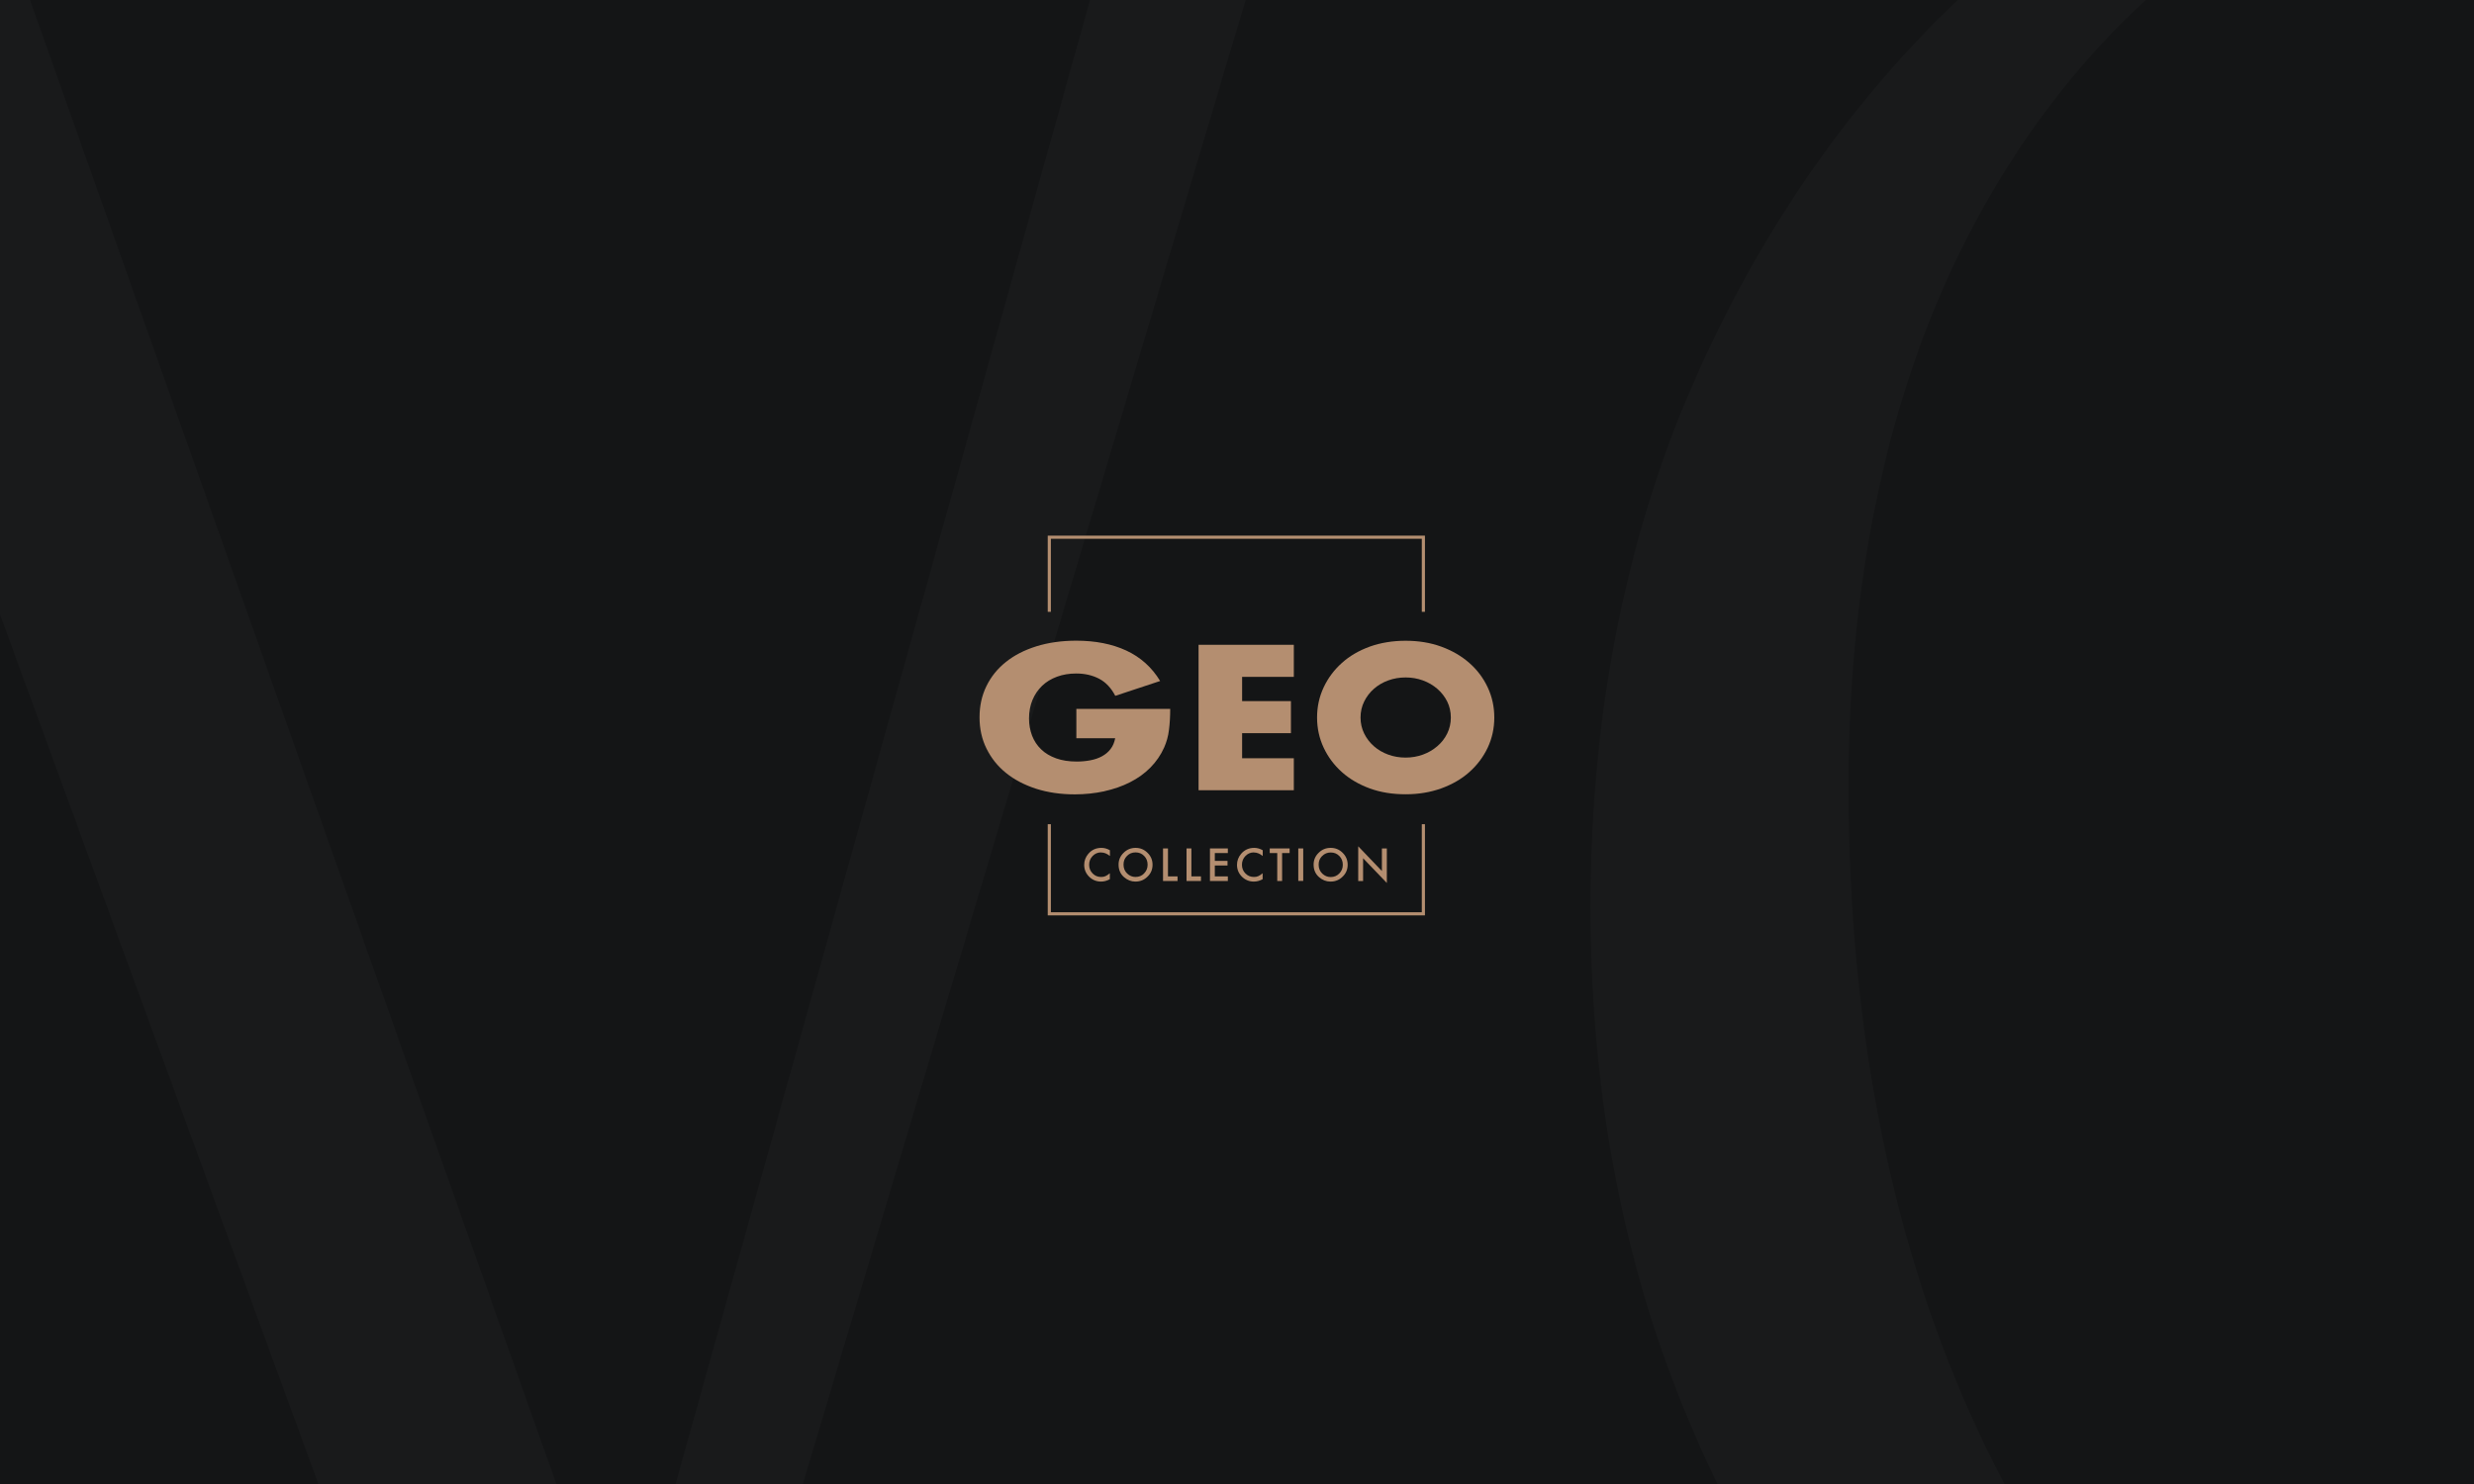 <?xml version="1.0" encoding="UTF-8"?>
<svg xmlns="http://www.w3.org/2000/svg" width="300" height="180" xmlns:xlink="http://www.w3.org/1999/xlink" version="1.1" viewBox="0 0 300 180">
  <defs>
    <style>
      .cls-1 {
        fill: #b48e70;
      }

      .cls-1, .cls-2, .cls-3, .cls-4 {
        stroke-width: 0px;
      }

      .cls-5 {
        clip-path: url(#clippath);
      }

      .cls-2 {
        fill: none;
      }

      .cls-6 {
        clip-path: url(#clippath-1);
      }

      .cls-7 {
        clip-path: url(#clippath-4);
      }

      .cls-8 {
        clip-path: url(#clippath-3);
      }

      .cls-9 {
        clip-path: url(#clippath-2);
      }

      .cls-10 {
        clip-path: url(#clippath-7);
      }

      .cls-11 {
        clip-path: url(#clippath-8);
      }

      .cls-12 {
        clip-path: url(#clippath-6);
      }

      .cls-13 {
        clip-path: url(#clippath-5);
      }

      .cls-3 {
        fill: #141516;
      }

      .cls-4 {
        fill: #191a1b;
      }
    </style>
    <clipPath id="clippath">
      <rect class="cls-2" x="-320" width="300" height="180"/>
    </clipPath>
    <clipPath id="clippath-1">
      <rect class="cls-2" x="-320" y="-200" width="300" height="180"/>
    </clipPath>
    <clipPath id="clippath-2">
      <rect class="cls-2" x="-320" y="200" width="300" height="180"/>
    </clipPath>
    <clipPath id="clippath-3">
      <rect class="cls-2" x="320" y="-200" width="300" height="180"/>
    </clipPath>
    <clipPath id="clippath-4">
      <rect class="cls-2" width="300" height="180"/>
    </clipPath>
    <clipPath id="clippath-5">
      <rect class="cls-2" x="320" y="200" width="300" height="180"/>
    </clipPath>
    <clipPath id="clippath-6">
      <rect class="cls-2" y="-200" width="300" height="180"/>
    </clipPath>
    <clipPath id="clippath-7">
      <rect class="cls-2" x="320" width="300" height="180"/>
    </clipPath>
    <clipPath id="clippath-8">
      <rect class="cls-2" y="200" width="300" height="180"/>
    </clipPath>
  </defs>
  <g id="Achtergrond">
    <g class="cls-5">
      <path class="cls-4" d="M114.52,4.4c-12.62-13.1-27.62-23.45-44.88-30.71-16.9-7.38-35.95-10.95-55.95-10.95s-39.05,3.69-56.07,10.95c-17.02,7.38-32.14,17.62-44.64,30.71s-22.38,28.81-29.52,46.55c-7.02,17.86-10.6,37.74-10.6,59.05s3.57,41.19,10.6,59.05c7.02,17.86,16.9,33.45,29.52,46.55,12.5,13.1,27.38,23.45,44.64,30.71,17.02,7.38,36.07,10.95,56.07,10.95s39.05-3.69,56.07-10.95c17.02-7.38,32.14-17.62,44.88-30.71,12.74-13.1,22.62-28.81,29.76-46.55,7.02-17.86,10.6-37.74,10.6-59.05s-3.57-41.19-10.6-59.05c-7.14-17.74-17.14-33.33-29.88-46.55ZM111.19,187.14c-8.45,17.98-20.36,32.26-35.36,42.14-15.12,10-32.86,15-52.74,15-22.26,0-42.62-6.31-60.6-18.57-17.86-12.38-32.14-29.88-42.62-52.14-10.36-22.26-15.71-48.45-15.71-78.21,0-24.17,4.4-45.6,12.86-63.45C-74.4,13.93-62.14-.24-46.79-10-31.31-19.76-13.45-24.76,6.43-24.76c21.67,0,41.67,6.31,59.4,18.57,17.62,12.38,31.9,29.76,42.38,51.9,10.36,22.02,15.71,48.33,15.71,78.1-.24,24.05-4.4,45.48-12.74,63.33Z"/>
    </g>
    <g class="cls-6">
      <path class="cls-4" d="M114.52-195.6c-12.62-13.1-27.62-23.45-44.88-30.71-16.9-7.38-35.95-10.95-55.95-10.95s-39.05,3.69-56.07,10.95c-17.02,7.38-32.14,17.62-44.64,30.71s-22.38,28.81-29.52,46.55c-7.02,17.86-10.6,37.74-10.6,59.05s3.57,41.19,10.6,59.05c7.02,17.86,16.9,33.45,29.52,46.55,12.5,13.1,27.38,23.45,44.64,30.71,17.02,7.38,36.07,10.95,56.07,10.95s39.05-3.69,56.07-10.95c17.02-7.38,32.14-17.62,44.88-30.71,12.74-13.1,22.62-28.81,29.76-46.55,7.02-17.86,10.6-37.74,10.6-59.05s-3.57-41.19-10.6-59.05c-7.14-17.74-17.14-33.33-29.88-46.55ZM111.19-12.86c-8.45,17.98-20.36,32.26-35.36,42.14-15.12,10-32.86,15-52.74,15-22.26,0-42.62-6.31-60.6-18.57-17.86-12.38-32.14-29.88-42.62-52.14-10.36-22.26-15.71-48.45-15.71-78.21,0-24.17,4.4-45.6,12.86-63.45,8.57-17.98,20.83-32.14,36.19-41.9,15.48-9.76,33.33-14.76,53.21-14.76,21.67,0,41.67,6.31,59.4,18.57,17.62,12.38,31.9,29.76,42.38,51.9,10.36,22.02,15.71,48.33,15.71,78.1-.24,24.05-4.4,45.48-12.74,63.33Z"/>
    </g>
    <g class="cls-9">
      <path class="cls-4" d="M114.52,204.4c-12.62-13.1-27.62-23.45-44.88-30.71-16.9-7.38-35.95-10.95-55.95-10.95s-39.05,3.69-56.07,10.95c-17.02,7.38-32.14,17.62-44.64,30.71s-22.38,28.81-29.52,46.55c-7.02,17.86-10.6,37.74-10.6,59.05s3.57,41.19,10.6,59.05c7.02,17.86,16.9,33.45,29.52,46.55,12.5,13.1,27.38,23.45,44.64,30.71,17.02,7.38,36.07,10.95,56.07,10.95s39.05-3.69,56.07-10.95c17.02-7.38,32.14-17.62,44.88-30.71,12.74-13.1,22.62-28.81,29.76-46.55,7.02-17.86,10.6-37.74,10.6-59.05s-3.57-41.19-10.6-59.05c-7.14-17.74-17.14-33.33-29.88-46.55ZM111.19,387.14c-8.45,17.98-20.36,32.26-35.36,42.14-15.12,10-32.86,15-52.74,15-22.26,0-42.62-6.31-60.6-18.57-17.86-12.38-32.14-29.88-42.62-52.14-10.36-22.26-15.71-48.45-15.71-78.21,0-24.17,4.4-45.6,12.86-63.45,8.57-17.98,20.83-32.14,36.19-41.9,15.48-9.76,33.33-14.76,53.21-14.76,21.67,0,41.67,6.31,59.4,18.57,17.62,12.38,31.9,29.76,42.38,51.9,10.36,22.02,15.71,48.33,15.71,78.1-.24,24.05-4.4,45.48-12.74,63.33Z"/>
    </g>
    <g class="cls-8">
      <polygon class="cls-4" points="417.38 -228.81 456.43 -215.24 398.33 -7.14 392.02 -7.14 311.19 -235.12 301.31 -235.12 224.17 -7.14 217.86 -7.14 157.74 -216.67 196.79 -228.81 196.79 -232.86 95 -232.86 95 -228.69 127.26 -216.9 207.86 55.36 216.67 55.36 297.98 -169.05 304.05 -169.05 386.19 55.36 394.88 55.36 475.95 -216.43 504.64 -228.69 504.64 -232.86 417.38 -232.86 417.38 -228.81"/>
    </g>
    <rect class="cls-3" width="300" height="180"/>
    <g class="cls-7">
      <g>
        <path class="cls-4" d="M434.52,4.4c-12.62-13.1-27.62-23.45-44.88-30.71-16.9-7.38-35.95-10.95-55.95-10.95s-39.05,3.69-56.07,10.95c-17.02,7.38-32.14,17.62-44.64,30.71s-22.38,28.81-29.52,46.55c-7.02,17.86-10.6,37.74-10.6,59.05s3.57,41.19,10.6,59.05c7.02,17.86,16.9,33.45,29.52,46.55,12.5,13.1,27.38,23.45,44.64,30.71,17.02,7.38,36.07,10.95,56.07,10.95s39.05-3.69,56.07-10.95c17.02-7.38,32.14-17.62,44.88-30.71,12.74-13.1,22.62-28.81,29.76-46.55,7.02-17.86,10.6-37.74,10.6-59.05s-3.57-41.19-10.6-59.05c-7.14-17.74-17.14-33.33-29.88-46.55ZM431.19,187.14c-8.45,17.98-20.36,32.26-35.36,42.14-15.12,10-32.86,15-52.74,15-22.26,0-42.62-6.31-60.6-18.57-17.86-12.38-32.14-29.88-42.62-52.14-10.36-22.26-15.71-48.45-15.71-78.21,0-24.17,4.4-45.6,12.86-63.45,8.57-17.98,20.83-32.14,36.19-41.9,15.48-9.76,33.33-14.76,53.21-14.76,21.67,0,41.67,6.31,59.4,18.57,17.62,12.38,31.9,29.76,42.38,51.9,10.36,22.02,15.71,48.33,15.71,78.1-.24,24.05-4.4,45.48-12.74,63.33Z"/>
        <polygon class="cls-4" points="97.38 -28.81 136.43 -15.24 78.33 192.86 72.02 192.86 -8.81 -35.12 -18.69 -35.12 -95.83 192.86 -102.14 192.86 -162.26 -16.67 -123.21 -28.81 -123.21 -32.86 -225 -32.86 -225 -28.69 -192.74 -16.9 -112.14 255.36 -103.33 255.36 -22.02 30.95 -15.95 30.95 66.19 255.36 74.88 255.36 155.95 -16.43 184.64 -28.69 184.64 -32.86 97.38 -32.86 97.38 -28.81"/>
      </g>
    </g>
    <g class="cls-13">
      <polygon class="cls-4" points="417.38 171.19 456.43 184.76 398.33 392.86 392.02 392.86 311.19 164.88 301.31 164.88 224.17 392.86 217.86 392.86 157.74 183.33 196.79 171.19 196.79 167.14 95 167.14 95 171.31 127.26 183.1 207.86 455.36 216.67 455.36 297.98 230.95 304.05 230.95 386.19 455.36 394.88 455.36 475.95 183.57 504.64 171.31 504.64 167.14 417.38 167.14 417.38 171.19"/>
    </g>
    <g class="cls-12">
      <g>
        <path class="cls-4" d="M434.52-195.6c-12.62-13.1-27.62-23.45-44.88-30.71-16.9-7.38-35.95-10.95-55.95-10.95s-39.05,3.69-56.07,10.95c-17.02,7.38-32.14,17.62-44.64,30.71s-22.38,28.81-29.52,46.55c-7.02,17.86-10.6,37.74-10.6,59.05s3.57,41.19,10.6,59.05c7.02,17.86,16.9,33.45,29.52,46.55,12.5,13.1,27.38,23.45,44.64,30.71,17.02,7.38,36.07,10.95,56.07,10.95s39.05-3.69,56.07-10.95c17.02-7.38,32.14-17.62,44.88-30.71,12.74-13.1,22.62-28.81,29.76-46.55,7.02-17.86,10.6-37.74,10.6-59.05s-3.57-41.19-10.6-59.05c-7.14-17.74-17.14-33.33-29.88-46.55ZM431.19-12.86c-8.45,17.98-20.36,32.26-35.36,42.14-15.12,10-32.86,15-52.74,15-22.26,0-42.62-6.31-60.6-18.57-17.86-12.38-32.14-29.88-42.62-52.14-10.36-22.26-15.71-48.45-15.71-78.21,0-24.17,4.4-45.6,12.86-63.45,8.57-17.98,20.83-32.14,36.19-41.9,15.48-9.76,33.33-14.76,53.21-14.76,21.67,0,41.67,6.31,59.4,18.57,17.62,12.38,31.9,29.76,42.38,51.9,10.36,22.02,15.71,48.33,15.71,78.1-.24,24.05-4.4,45.48-12.74,63.33Z"/>
        <polygon class="cls-4" points="97.38 -228.81 136.43 -215.24 78.33 -7.14 72.02 -7.14 -8.81 -235.12 -18.69 -235.12 -95.83 -7.14 -102.14 -7.14 -162.26 -216.67 -123.21 -228.81 -123.21 -232.86 -225 -232.86 -225 -228.69 -192.74 -216.9 -112.14 55.36 -103.33 55.36 -22.02 -169.05 -15.95 -169.05 66.19 55.36 74.88 55.36 155.95 -216.43 184.64 -228.69 184.64 -232.86 97.38 -232.86 97.38 -228.81"/>
      </g>
    </g>
    <g class="cls-10">
      <polygon class="cls-4" points="417.38 -28.81 456.43 -15.24 398.33 192.86 392.02 192.86 311.19 -35.12 301.31 -35.12 224.17 192.86 217.86 192.86 157.74 -16.67 196.79 -28.81 196.79 -32.86 95 -32.86 95 -28.69 127.26 -16.9 207.86 255.36 216.67 255.36 297.98 30.95 304.05 30.95 386.19 255.36 394.88 255.36 475.95 -16.43 504.64 -28.69 504.64 -32.86 417.38 -32.86 417.38 -28.81"/>
    </g>
    <g class="cls-11">
      <g>
        <path class="cls-4" d="M434.52,204.4c-12.62-13.1-27.62-23.45-44.88-30.71-16.9-7.38-35.95-10.95-55.95-10.95s-39.05,3.69-56.07,10.95c-17.02,7.38-32.14,17.62-44.64,30.71s-22.38,28.81-29.52,46.55c-7.02,17.86-10.6,37.74-10.6,59.05s3.57,41.19,10.6,59.05c7.02,17.86,16.9,33.45,29.52,46.55,12.5,13.1,27.38,23.45,44.64,30.71,17.02,7.38,36.07,10.95,56.07,10.95s39.05-3.69,56.07-10.95c17.02-7.38,32.14-17.62,44.88-30.71,12.74-13.1,22.62-28.81,29.76-46.55,7.02-17.86,10.6-37.74,10.6-59.05s-3.57-41.19-10.6-59.05c-7.14-17.74-17.14-33.33-29.88-46.55ZM431.19,387.14c-8.45,17.98-20.36,32.26-35.36,42.14-15.12,10-32.86,15-52.74,15-22.26,0-42.62-6.31-60.6-18.57-17.86-12.38-32.14-29.88-42.62-52.14-10.36-22.26-15.71-48.45-15.71-78.21,0-24.17,4.4-45.6,12.86-63.45,8.57-17.98,20.83-32.14,36.19-41.9,15.48-9.76,33.33-14.76,53.21-14.76,21.67,0,41.67,6.31,59.4,18.57,17.62,12.38,31.9,29.76,42.38,51.9,10.36,22.02,15.71,48.33,15.71,78.1-.24,24.05-4.4,45.48-12.74,63.33Z"/>
        <polygon class="cls-4" points="97.38 171.19 136.43 184.76 78.33 392.86 72.02 392.86 -8.81 164.88 -18.69 164.88 -95.83 392.86 -102.14 392.86 -162.26 183.33 -123.21 171.19 -123.21 167.14 -225 167.14 -225 171.31 -192.74 183.1 -112.14 455.36 -103.33 455.36 -22.02 230.95 -15.95 230.95 66.19 455.36 74.88 455.36 155.95 183.57 184.64 171.31 184.64 167.14 97.38 167.14 97.38 171.19"/>
      </g>
    </g>
  </g>
  <g id="Opmaak">
    <g>
      <path class="cls-1" d="M133.92,95.97c1.13-.25,2.17-.61,3.11-1.09.95-.48,1.77-1.07,2.47-1.78.7-.71,1.26-1.52,1.67-2.44.29-.66.49-1.36.58-2.13.1-.76.15-1.61.15-2.55h-11.38v3.56h4.71c-.1.51-.28.95-.56,1.31-.27.36-.62.65-1.04.88-.42.23-.89.39-1.42.49-.53.1-1.07.15-1.64.15-.96,0-1.79-.13-2.51-.39-.72-.26-1.33-.62-1.81-1.09-.49-.47-.85-1.02-1.1-1.66-.24-.64-.37-1.33-.37-2.08,0-.83.14-1.58.42-2.25.28-.67.67-1.24,1.17-1.72.5-.48,1.1-.84,1.8-1.1s1.48-.39,2.34-.39c1.03,0,1.95.21,2.76.63.81.42,1.47,1.12,1.97,2.08l5.44-1.8c-1.01-1.67-2.39-2.9-4.12-3.7-1.74-.8-3.75-1.19-6.05-1.19-1.77,0-3.38.23-4.83.68-1.44.45-2.68,1.08-3.7,1.9-1.02.81-1.81,1.79-2.37,2.94-.56,1.15-.83,2.41-.83,3.78s.28,2.66.85,3.8c.57,1.15,1.35,2.13,2.37,2.95,1.01.82,2.23,1.45,3.64,1.91,1.41.45,2.98.68,4.69.68,1.25,0,2.44-.13,3.57-.37Z"/>
      <polygon class="cls-1" points="156.89 82.1 156.89 78.21 145.34 78.21 145.34 95.85 156.89 95.85 156.89 91.97 150.62 91.97 150.62 88.93 156.54 88.93 156.54 85.04 150.62 85.04 150.62 82.1 156.89 82.1"/>
      <path class="cls-1" d="M180.4,83.37c-.53-1.13-1.27-2.12-2.23-2.96-.95-.84-2.09-1.5-3.41-1.98-1.32-.48-2.76-.71-4.32-.71s-3.02.24-4.34.71c-1.31.48-2.44,1.13-3.38,1.98-.94.84-1.68,1.83-2.21,2.96-.53,1.13-.8,2.35-.8,3.66s.27,2.53.8,3.66c.53,1.13,1.27,2.12,2.21,2.96.94.84,2.07,1.5,3.38,1.98,1.31.48,2.76.71,4.34.71s3-.24,4.32-.71c1.32-.48,2.46-1.13,3.41-1.98.95-.84,1.69-1.83,2.23-2.96.53-1.13.8-2.35.8-3.66s-.27-2.53-.8-3.66ZM175.49,88.97c-.29.59-.69,1.11-1.2,1.54-.51.44-1.09.78-1.75,1.02-.66.24-1.36.36-2.1.36s-1.44-.12-2.1-.36c-.66-.24-1.24-.58-1.74-1.02-.5-.44-.89-.95-1.18-1.54-.29-.59-.44-1.24-.44-1.94s.15-1.35.44-1.94c.29-.59.69-1.11,1.18-1.54.5-.44,1.08-.78,1.74-1.02.66-.24,1.36-.36,2.1-.36s1.44.12,2.1.36c.66.24,1.24.58,1.75,1.02.51.44.9.95,1.2,1.54.29.59.44,1.24.44,1.94s-.15,1.35-.44,1.94Z"/>
      <path class="cls-1" d="M133.52,103.4c.37,0,.72.14,1.07.43v-.7c-.33-.19-.67-.29-1.03-.29-.65,0-1.18.24-1.59.72-.33.39-.5.84-.5,1.34,0,.56.2,1.04.6,1.44.4.39.88.59,1.44.59.37,0,.73-.1,1.07-.29v-.72c-.1.08-.19.15-.28.21-.09.06-.17.1-.25.14-.15.07-.32.1-.53.1-.41,0-.75-.14-1.03-.43-.28-.28-.42-.63-.42-1.05s.14-.77.42-1.06c.28-.29.62-.44,1.02-.44Z"/>
      <path class="cls-1" d="M137.71,102.84c-.57,0-1.06.2-1.46.6-.41.4-.61.88-.61,1.43,0,.63.22,1.14.67,1.53.41.35.86.53,1.37.53.58,0,1.07-.2,1.47-.6.41-.39.61-.88.61-1.44s-.2-1.05-.61-1.45c-.4-.4-.88-.6-1.45-.6ZM138.74,105.94c-.28.29-.63.43-1.05.43-.38,0-.72-.14-1.01-.42-.29-.28-.44-.64-.44-1.08s.14-.76.42-1.05c.28-.29.63-.43,1.04-.43s.76.14,1.04.43c.28.28.42.64.42,1.06s-.14.77-.43,1.06Z"/>
      <polygon class="cls-1" points="141.03 102.91 141.03 106.86 142.79 106.86 142.79 106.3 141.63 106.3 141.63 102.91 141.03 102.91"/>
      <polygon class="cls-1" points="143.88 102.91 143.88 106.86 145.63 106.86 145.63 106.3 144.47 106.3 144.47 102.91 143.88 102.91"/>
      <polygon class="cls-1" points="148.89 103.47 148.89 102.91 146.72 102.91 146.72 106.86 148.89 106.86 148.89 106.3 147.31 106.3 147.31 104.98 148.85 104.98 148.85 104.42 147.31 104.42 147.31 103.47 148.89 103.47"/>
      <path class="cls-1" d="M152.05,103.4c.37,0,.72.14,1.07.43v-.7c-.33-.19-.67-.29-1.03-.29-.65,0-1.18.24-1.59.72-.33.39-.5.84-.5,1.34,0,.56.2,1.04.6,1.44.4.39.88.59,1.44.59.37,0,.73-.1,1.07-.29v-.72c-.1.08-.19.15-.28.21-.09.06-.17.1-.25.14-.15.07-.32.1-.53.1-.41,0-.75-.14-1.03-.43-.28-.28-.42-.63-.42-1.05s.14-.77.42-1.06c.28-.29.62-.44,1.02-.44Z"/>
      <polygon class="cls-1" points="155.47 106.86 155.47 103.47 156.38 103.47 156.38 102.91 153.97 102.91 153.97 103.47 154.88 103.47 154.88 106.86 155.47 106.86"/>
      <rect class="cls-1" x="157.43" y="102.91" width=".6" height="3.94"/>
      <path class="cls-1" d="M161.34,106.93c.58,0,1.07-.2,1.47-.6.41-.39.61-.88.61-1.44s-.2-1.05-.61-1.45c-.4-.4-.88-.6-1.45-.6s-1.06.2-1.46.6c-.41.4-.61.88-.61,1.43,0,.63.22,1.14.67,1.53.41.35.86.53,1.37.53ZM160.33,103.83c.28-.29.63-.43,1.04-.43s.76.14,1.04.43c.28.28.42.64.42,1.06s-.14.77-.43,1.06c-.28.29-.63.43-1.05.43-.38,0-.72-.14-1.01-.42-.29-.28-.44-.64-.44-1.08s.14-.76.42-1.05Z"/>
      <polygon class="cls-1" points="168.17 107.1 168.17 102.91 167.57 102.91 167.57 105.65 164.7 102.65 164.7 106.86 165.29 106.86 165.29 104.1 168.17 107.1"/>
      <polygon class="cls-1" points="127.43 65.35 172.41 65.35 172.41 74.21 172.79 74.21 172.79 64.97 127.05 64.97 127.05 74.21 127.43 74.21 127.43 65.35"/>
      <polygon class="cls-1" points="172.41 110.65 127.43 110.65 127.43 99.97 127.05 99.97 127.05 111.03 172.79 111.03 172.79 99.97 172.41 99.97 172.41 110.65"/>
    </g>
  </g>
</svg>